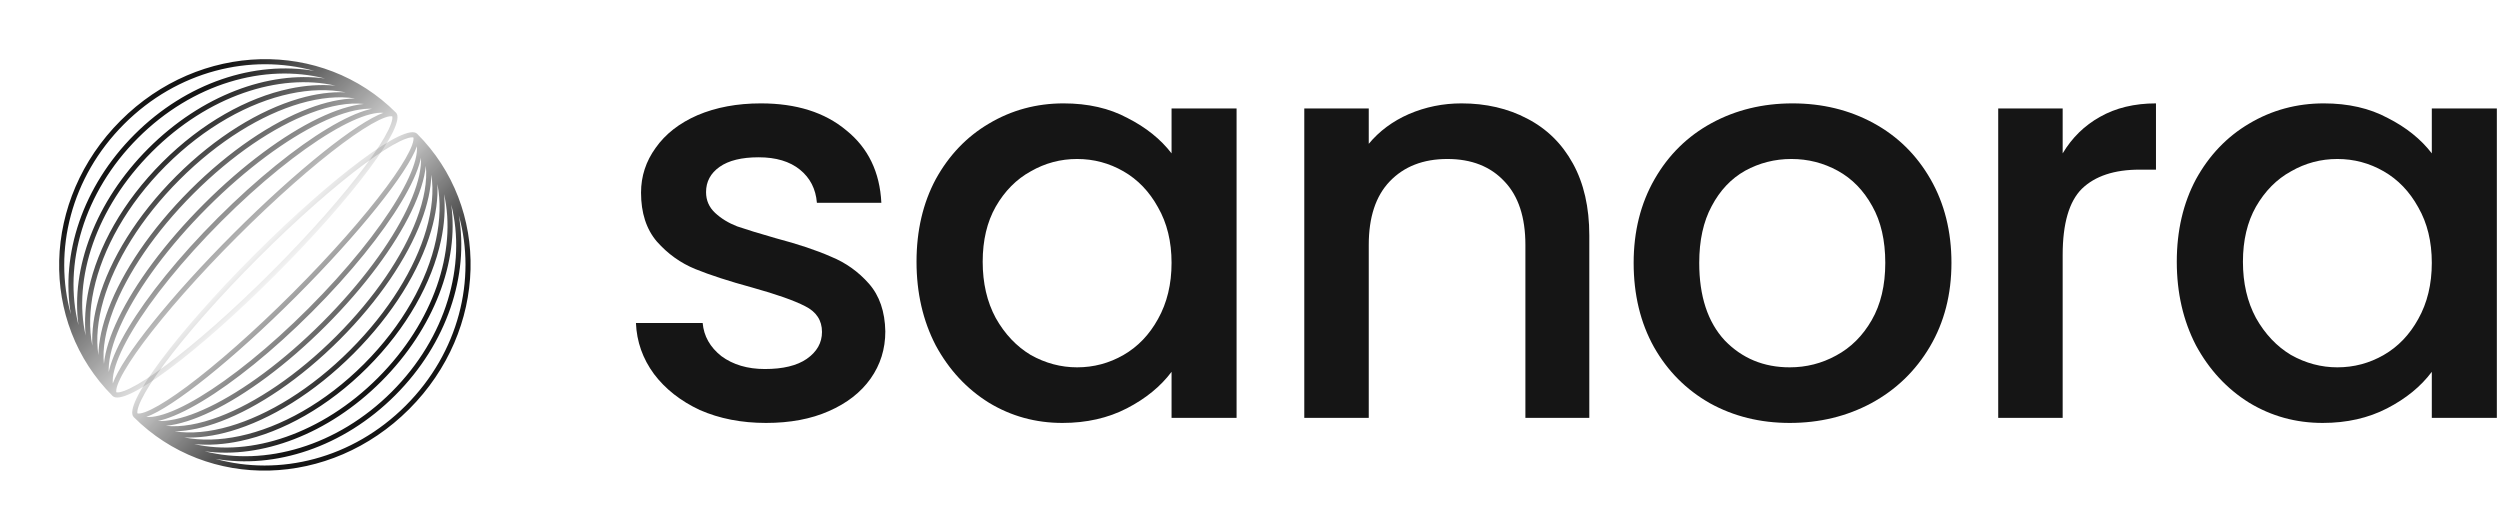 <svg width="133" height="28" viewBox="0 0 133 28" fill="none" xmlns="http://www.w3.org/2000/svg">
<g clip-path="url(#clip0_640_307)">
<path fill-rule="evenodd" clip-rule="evenodd" d="M7.115 22.19C11.042 26.117 17.547 25.986 21.765 21.767C25.985 17.548 26.116 11.043 22.189 7.116C21.577 6.504 17.706 9.382 13.543 13.545C9.381 17.707 6.503 21.578 7.115 22.19ZM11.457 24.41C14.855 25.356 18.748 24.415 21.581 21.582C24.413 18.749 25.355 14.857 24.409 11.458C24.957 14.621 23.802 18.252 21.026 21.028C18.251 23.803 14.62 24.958 11.457 24.41ZM20.842 20.843C17.938 23.746 14.097 24.822 10.889 24.008C13.88 24.419 17.459 23.117 20.287 20.289C23.116 17.46 24.418 13.881 24.006 10.89C24.821 14.099 23.745 17.939 20.842 20.843ZM10.33 23.625C13.331 24.308 17.119 23.088 20.103 20.104C23.087 17.12 24.307 13.332 23.624 10.331C23.699 11.106 23.643 11.935 23.461 12.789C22.985 15.029 21.647 17.451 19.548 19.549C17.45 21.648 15.028 22.986 12.788 23.462C11.934 23.644 11.105 23.701 10.33 23.625ZM12.75 23.198C11.698 23.421 10.694 23.448 9.792 23.271C10.559 23.308 11.399 23.192 12.276 22.937C14.378 22.326 16.714 20.906 18.809 18.811C20.905 16.715 22.324 14.379 22.936 12.277C23.191 11.4 23.306 10.56 23.27 9.793C23.447 10.695 23.42 11.699 23.196 12.751C22.733 14.929 21.427 17.301 19.363 19.365C17.3 21.429 14.927 22.734 12.75 23.198ZM9.291 22.946C10.151 23.082 11.147 22.989 12.217 22.677C14.264 22.082 16.558 20.693 18.624 18.626C20.691 16.559 22.081 14.265 22.676 12.219C22.988 11.148 23.08 10.152 22.945 9.292C22.934 10.036 22.747 10.876 22.41 11.765C21.663 13.73 20.163 15.979 18.07 18.071C15.977 20.164 13.729 21.665 11.764 22.411C10.875 22.749 10.034 22.935 9.291 22.946ZM11.684 22.159C10.598 22.571 9.622 22.74 8.822 22.654C9.522 22.586 10.35 22.319 11.253 21.884C13.079 21.003 15.241 19.422 17.331 17.332C19.421 15.242 21.002 13.08 21.882 11.254C22.317 10.351 22.584 9.523 22.653 8.824C22.738 9.623 22.57 10.599 22.157 11.685C21.429 13.602 19.955 15.817 17.885 17.887C15.815 19.957 13.601 21.43 11.684 22.159ZM8.391 22.398C8.518 22.403 8.653 22.399 8.795 22.386C9.454 22.326 10.255 22.072 11.149 21.641C12.938 20.779 15.074 19.22 17.146 17.148C19.219 15.075 20.778 12.939 21.64 11.151C22.071 10.256 22.324 9.455 22.385 8.796C22.398 8.654 22.402 8.519 22.397 8.392C22.387 8.439 22.376 8.487 22.363 8.536C22.207 9.148 21.859 9.901 21.353 10.743C20.34 12.43 18.679 14.506 16.592 16.593C14.505 18.68 12.429 20.342 10.742 21.355C9.9 21.86 9.147 22.209 8.535 22.365C8.486 22.377 8.438 22.388 8.391 22.398ZM8.486 22.102C8.206 22.173 7.972 22.198 7.781 22.182C9.186 21.681 12.377 19.146 15.761 15.762C19.145 12.378 21.68 9.187 22.18 7.782C22.197 7.973 22.172 8.207 22.101 8.487C21.955 9.061 21.622 9.785 21.123 10.616C20.127 12.277 18.483 14.333 16.407 16.409C14.332 18.484 12.275 20.128 10.615 21.125C9.784 21.624 9.059 21.956 8.486 22.102ZM21.837 7.313C21.944 7.296 21.982 7.311 21.99 7.315C21.995 7.323 22.009 7.361 21.992 7.468C21.97 7.601 21.905 7.79 21.786 8.036C21.549 8.526 21.129 9.18 20.552 9.956C19.4 11.506 17.65 13.503 15.576 15.577C13.502 17.651 11.504 19.401 9.955 20.553C9.178 21.131 8.524 21.55 8.035 21.787C7.789 21.906 7.6 21.971 7.466 21.993C7.36 22.01 7.322 21.996 7.314 21.991C7.309 21.983 7.295 21.945 7.312 21.839C7.334 21.705 7.399 21.516 7.518 21.27C7.755 20.781 8.175 20.127 8.752 19.35C9.904 17.801 11.654 15.804 13.728 13.729C15.802 11.655 17.799 9.905 19.349 8.753C20.126 8.176 20.779 7.756 21.269 7.519C21.515 7.4 21.704 7.335 21.837 7.313Z" fill="url(#paint0_linear_640_307)"/>
<path fill-rule="evenodd" clip-rule="evenodd" d="M5.992 21.067C2.065 17.14 2.197 10.636 6.416 6.417C10.635 2.198 17.139 2.066 21.066 5.993C21.679 6.606 18.801 10.476 14.638 14.639C10.476 18.802 6.605 21.68 5.992 21.067ZM3.772 16.726C2.827 13.327 3.768 9.434 6.601 6.602C9.433 3.769 13.326 2.828 16.725 3.773C13.562 3.225 9.931 4.38 7.155 7.156C4.379 9.932 3.224 13.563 3.772 16.726ZM7.34 7.341C4.436 10.244 3.36 14.085 4.175 17.293C3.764 14.302 5.065 10.724 7.894 7.895C10.723 5.066 14.301 3.765 17.292 4.176C14.084 3.361 10.243 4.437 7.34 7.341ZM4.557 17.852C3.875 14.852 5.095 11.064 8.079 8.08C11.063 5.096 14.851 3.876 17.851 4.558C17.076 4.483 16.247 4.54 15.393 4.721C13.154 5.198 10.732 6.535 8.633 8.634C6.534 10.733 5.197 13.155 4.72 15.394C4.538 16.248 4.482 17.078 4.557 17.852ZM4.985 15.432C4.761 16.485 4.734 17.489 4.912 18.391C4.875 17.624 4.99 16.783 5.245 15.907C5.857 13.804 7.277 11.469 9.372 9.373C11.468 7.278 13.803 5.858 15.906 5.246C16.782 4.991 17.623 4.876 18.39 4.913C17.488 4.736 16.484 4.762 15.431 4.986C13.254 5.449 10.882 6.755 8.818 8.819C6.754 10.883 5.448 13.255 4.985 15.432ZM5.236 18.892C5.101 18.031 5.194 17.035 5.505 15.965C6.101 13.918 7.49 11.625 9.557 9.558C11.624 7.491 13.917 6.102 15.964 5.506C17.034 5.195 18.03 5.102 18.891 5.238C18.147 5.249 17.306 5.435 16.417 5.773C14.453 6.519 12.204 8.02 10.111 10.112C8.019 12.205 6.518 14.454 5.772 16.419C5.434 17.308 5.248 18.148 5.236 18.892ZM6.024 16.499C5.612 17.585 5.443 18.561 5.529 19.36C5.597 18.66 5.864 17.833 6.299 16.93C7.179 15.104 8.76 12.941 10.85 10.851C12.94 8.761 15.102 7.18 16.928 6.3C17.832 5.865 18.659 5.598 19.359 5.53C18.559 5.444 17.584 5.613 16.498 6.025C14.58 6.753 12.366 8.227 10.296 10.297C8.226 12.367 6.752 14.581 6.024 16.499ZM5.784 19.792C5.779 19.665 5.783 19.53 5.796 19.387C5.857 18.729 6.111 17.928 6.542 17.033C7.404 15.244 8.962 13.109 11.035 11.036C13.108 8.963 15.243 7.405 17.032 6.543C17.927 6.112 18.727 5.858 19.386 5.798C19.529 5.784 19.663 5.78 19.791 5.785C19.743 5.795 19.695 5.807 19.647 5.819C19.034 5.975 18.282 6.323 17.439 6.829C15.752 7.842 13.677 9.503 11.589 11.59C9.502 13.678 7.841 15.753 6.828 17.44C6.322 18.283 5.974 19.035 5.818 19.648C5.806 19.696 5.794 19.744 5.784 19.792ZM6.08 19.697C6.009 19.976 5.984 20.21 6.001 20.401C6.502 18.997 9.037 15.806 12.421 12.422C15.805 9.038 18.996 6.503 20.4 6.002C20.209 5.985 19.975 6.01 19.696 6.081C19.122 6.228 18.397 6.56 17.566 7.059C15.906 8.056 13.849 9.7 11.774 11.775C9.699 13.851 8.055 15.907 7.058 17.567C6.559 18.398 6.227 19.123 6.08 19.697ZM20.869 6.345C20.887 6.239 20.872 6.201 20.868 6.192C20.859 6.188 20.821 6.173 20.715 6.191C20.581 6.212 20.392 6.278 20.146 6.397C19.657 6.634 19.003 7.053 18.227 7.631C16.677 8.783 14.68 10.532 12.606 12.607C10.531 14.681 8.782 16.678 7.63 18.227C7.052 19.004 6.632 19.658 6.396 20.147C6.277 20.393 6.211 20.582 6.19 20.716C6.172 20.822 6.187 20.86 6.191 20.869C6.2 20.873 6.238 20.888 6.344 20.87C6.477 20.848 6.666 20.783 6.913 20.664C7.402 20.427 8.056 20.008 8.832 19.43C10.382 18.278 12.379 16.529 14.453 14.454C16.527 12.38 18.277 10.383 19.429 8.833C20.007 8.057 20.426 7.403 20.663 6.914C20.782 6.667 20.847 6.478 20.869 6.345Z" fill="url(#paint1_linear_640_307)"/>
</g>
<path d="M40.751 22.5C39.448 22.5 38.274 22.271 37.231 21.813C36.209 21.335 35.396 20.697 34.795 19.901C34.193 19.084 33.872 18.178 33.832 17.182H37.382C37.442 17.879 37.773 18.467 38.375 18.945C38.996 19.403 39.769 19.632 40.691 19.632C41.654 19.632 42.396 19.453 42.917 19.094C43.459 18.716 43.73 18.238 43.73 17.66C43.73 17.043 43.429 16.584 42.827 16.286C42.245 15.987 41.313 15.658 40.029 15.3C38.786 14.961 37.773 14.632 36.991 14.314C36.209 13.995 35.527 13.507 34.945 12.85C34.384 12.192 34.103 11.326 34.103 10.25C34.103 9.374 34.364 8.577 34.885 7.86C35.406 7.123 36.148 6.546 37.111 6.127C38.094 5.709 39.217 5.5 40.48 5.5C42.366 5.5 43.88 5.978 45.023 6.934C46.186 7.87 46.808 9.155 46.888 10.788H43.459C43.399 10.051 43.098 9.464 42.556 9.025C42.015 8.587 41.283 8.368 40.36 8.368C39.458 8.368 38.766 8.537 38.284 8.876C37.803 9.215 37.562 9.663 37.562 10.221C37.562 10.659 37.723 11.027 38.044 11.326C38.365 11.625 38.756 11.864 39.217 12.043C39.678 12.202 40.36 12.412 41.263 12.671C42.466 12.989 43.449 13.318 44.211 13.656C44.993 13.975 45.665 14.453 46.227 15.091C46.788 15.728 47.079 16.574 47.099 17.63C47.099 18.566 46.838 19.403 46.317 20.14C45.795 20.877 45.053 21.454 44.091 21.873C43.148 22.291 42.035 22.5 40.751 22.5Z" fill="#151515"/>
<path d="M48.759 13.925C48.759 12.272 49.1 10.808 49.782 9.533C50.484 8.259 51.426 7.273 52.61 6.576C53.813 5.859 55.137 5.5 56.581 5.5C57.884 5.5 59.017 5.759 59.98 6.277C60.963 6.775 61.745 7.402 62.327 8.159V5.769H65.786V22.231H62.327V19.781C61.745 20.558 60.953 21.205 59.95 21.723C58.947 22.241 57.804 22.5 56.521 22.5C55.097 22.5 53.793 22.142 52.61 21.424C51.426 20.688 50.484 19.672 49.782 18.377C49.1 17.062 48.759 15.579 48.759 13.925ZM62.327 13.985C62.327 12.85 62.086 11.864 61.605 11.027C61.144 10.191 60.532 9.553 59.77 9.115C59.008 8.677 58.185 8.458 57.303 8.458C56.42 8.458 55.598 8.677 54.836 9.115C54.074 9.533 53.452 10.161 52.971 10.997C52.509 11.814 52.279 12.79 52.279 13.925C52.279 15.061 52.509 16.056 52.971 16.913C53.452 17.77 54.074 18.427 54.836 18.885C55.618 19.323 56.44 19.542 57.303 19.542C58.185 19.542 59.008 19.323 59.77 18.885C60.532 18.447 61.144 17.809 61.605 16.973C62.086 16.116 62.327 15.12 62.327 13.985Z" fill="#151515"/>
<path d="M77.752 5.5C79.055 5.5 80.219 5.769 81.241 6.307C82.284 6.844 83.097 7.641 83.678 8.697C84.26 9.752 84.551 11.027 84.551 12.521V22.231H81.151V13.029C81.151 11.555 80.78 10.43 80.038 9.653C79.296 8.856 78.283 8.458 77 8.458C75.716 8.458 74.693 8.856 73.931 9.653C73.189 10.43 72.818 11.555 72.818 13.029V22.231H69.388V5.769H72.818V7.651C73.38 6.974 74.091 6.446 74.954 6.068C75.836 5.689 76.769 5.5 77.752 5.5Z" fill="#151515"/>
<path d="M95.213 22.5C93.648 22.5 92.234 22.151 90.971 21.454C89.707 20.737 88.715 19.741 87.993 18.467C87.271 17.172 86.91 15.678 86.91 13.985C86.91 12.312 87.281 10.828 88.023 9.533C88.765 8.239 89.778 7.243 91.061 6.546C92.345 5.849 93.779 5.5 95.363 5.5C96.948 5.5 98.382 5.849 99.665 6.546C100.949 7.243 101.962 8.239 102.704 9.533C103.446 10.828 103.817 12.312 103.817 13.985C103.817 15.658 103.436 17.142 102.674 18.437C101.911 19.731 100.869 20.737 99.545 21.454C98.241 22.151 96.797 22.5 95.213 22.5ZM95.213 19.542C96.095 19.542 96.918 19.333 97.68 18.915C98.462 18.497 99.094 17.869 99.575 17.032C100.056 16.196 100.297 15.18 100.297 13.985C100.297 12.79 100.066 11.784 99.605 10.967C99.144 10.131 98.532 9.504 97.77 9.085C97.008 8.667 96.186 8.458 95.303 8.458C94.421 8.458 93.598 8.667 92.836 9.085C92.094 9.504 91.502 10.131 91.061 10.967C90.62 11.784 90.399 12.79 90.399 13.985C90.399 15.758 90.851 17.132 91.753 18.108C92.676 19.064 93.829 19.542 95.213 19.542Z" fill="#151515"/>
<path d="M109.734 8.159C110.235 7.322 110.897 6.675 111.72 6.217C112.562 5.739 113.555 5.5 114.698 5.5V9.025H113.825C112.482 9.025 111.459 9.364 110.757 10.041C110.075 10.719 109.734 11.894 109.734 13.567V22.231H106.305V5.769H109.734V8.159Z" fill="#151515"/>
<path d="M115.805 13.925C115.805 12.272 116.146 10.808 116.827 9.533C117.529 8.259 118.472 7.273 119.655 6.576C120.859 5.859 122.182 5.5 123.626 5.5C124.93 5.5 126.063 5.759 127.026 6.277C128.009 6.775 128.791 7.402 129.372 8.159V5.769H132.832V22.231H129.372V19.781C128.791 20.558 127.999 21.205 126.996 21.723C125.993 22.241 124.85 22.5 123.566 22.5C122.142 22.5 120.839 22.142 119.655 21.424C118.472 20.688 117.529 19.672 116.827 18.377C116.146 17.062 115.805 15.579 115.805 13.925ZM129.372 13.985C129.372 12.85 129.132 11.864 128.65 11.027C128.189 10.191 127.577 9.553 126.815 9.115C126.053 8.677 125.231 8.458 124.348 8.458C123.466 8.458 122.644 8.677 121.882 9.115C121.119 9.533 120.498 10.161 120.016 10.997C119.555 11.814 119.324 12.79 119.324 13.925C119.324 15.061 119.555 16.056 120.016 16.913C120.498 17.77 121.119 18.427 121.882 18.885C122.664 19.323 123.486 19.542 124.348 19.542C125.231 19.542 126.053 19.323 126.815 18.885C127.577 18.447 128.189 17.809 128.65 16.973C129.132 16.116 129.372 15.12 129.372 13.985Z" fill="#151515"/>
<defs>
<linearGradient id="paint0_linear_640_307" x1="19.503" y1="19.559" x2="13.129" y2="13.186" gradientUnits="userSpaceOnUse">
<stop stop-color="#151515"/>
<stop offset="1" stop-color="#151515" stop-opacity="0"/>
</linearGradient>
<linearGradient id="paint1_linear_640_307" x1="7.796" y1="7.823" x2="15.015" y2="15.043" gradientUnits="userSpaceOnUse">
<stop stop-color="#151515"/>
<stop offset="1" stop-color="#151515" stop-opacity="0"/>
</linearGradient>
<clipPath id="clip0_640_307">
<rect width="27.832" height="28" fill="white"/>
</clipPath>
</defs>
</svg>

